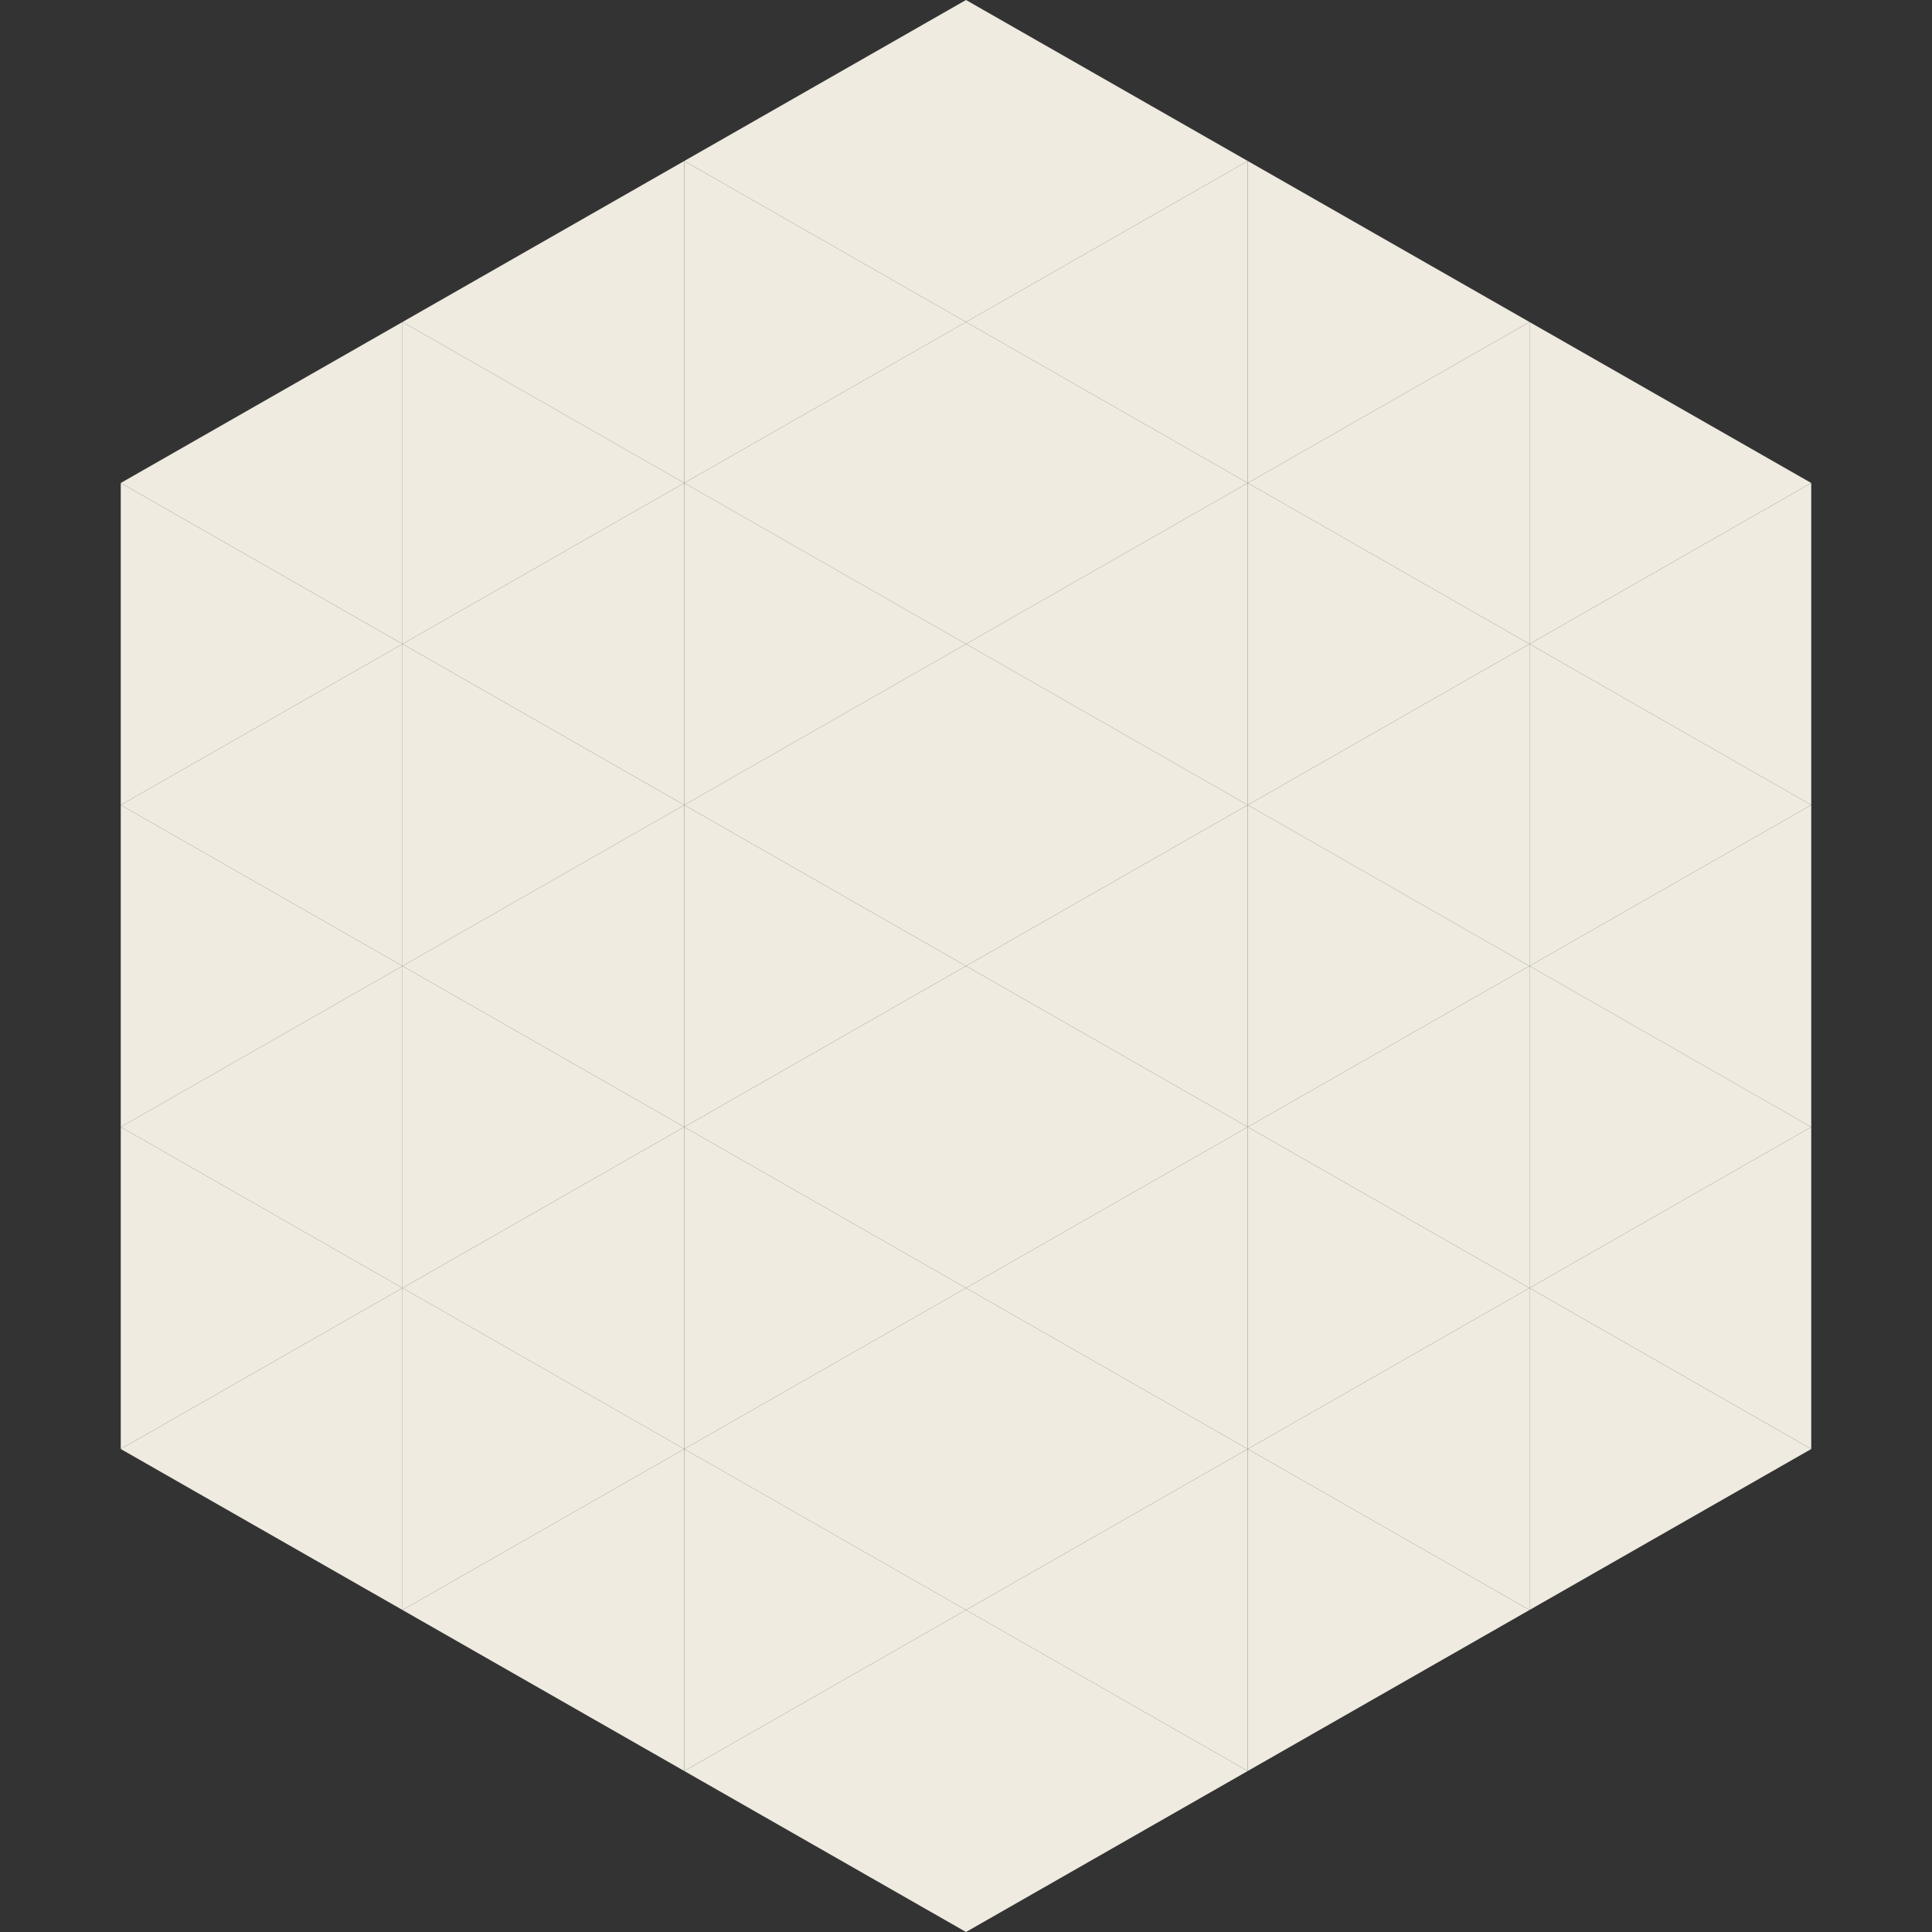 <?xml version="1.0"?>
<!-- Generated by SVGo -->
<svg width="240" height="240"
     xmlns="http://www.w3.org/2000/svg"
     xmlns:xlink="http://www.w3.org/1999/xlink">
<rect width="100%" height="100%" fill="#333333" stroke="none"/>
<polygon points="50,40 15,60 50,80" style="fill:rgb(239,235,225)" />
<polygon points="190,40 225,60 190,80" style="fill:rgb(239,235,225)" />
<polygon points="15,60 50,80 15,100" style="fill:rgb(239,235,225)" />
<polygon points="225,60 190,80 225,100" style="fill:rgb(239,235,225)" />
<polygon points="50,80 15,100 50,120" style="fill:rgb(239,235,225)" />
<polygon points="190,80 225,100 190,120" style="fill:rgb(239,235,225)" />
<polygon points="15,100 50,120 15,140" style="fill:rgb(239,235,225)" />
<polygon points="225,100 190,120 225,140" style="fill:rgb(239,235,225)" />
<polygon points="50,120 15,140 50,160" style="fill:rgb(239,235,225)" />
<polygon points="190,120 225,140 190,160" style="fill:rgb(239,235,225)" />
<polygon points="15,140 50,160 15,180" style="fill:rgb(239,235,225)" />
<polygon points="225,140 190,160 225,180" style="fill:rgb(239,235,225)" />
<polygon points="50,160 15,180 50,200" style="fill:rgb(239,235,225)" />
<polygon points="190,160 225,180 190,200" style="fill:rgb(239,235,225)" />
<polygon points="15,180 50,200 15,220" style="fill:rgb(255,255,255); fill-opacity:0" />
<polygon points="225,180 190,200 225,220" style="fill:rgb(255,255,255); fill-opacity:0" />
<polygon points="50,0 85,20 50,40" style="fill:rgb(255,255,255); fill-opacity:0" />
<polygon points="190,0 155,20 190,40" style="fill:rgb(255,255,255); fill-opacity:0" />
<polygon points="85,20 50,40 85,60" style="fill:rgb(239,235,225)" />
<polygon points="155,20 190,40 155,60" style="fill:rgb(239,235,225)" />
<polygon points="50,40 85,60 50,80" style="fill:rgb(239,235,225)" />
<polygon points="190,40 155,60 190,80" style="fill:rgb(239,235,225)" />
<polygon points="85,60 50,80 85,100" style="fill:rgb(239,235,225)" />
<polygon points="155,60 190,80 155,100" style="fill:rgb(239,235,225)" />
<polygon points="50,80 85,100 50,120" style="fill:rgb(239,235,225)" />
<polygon points="190,80 155,100 190,120" style="fill:rgb(239,235,225)" />
<polygon points="85,100 50,120 85,140" style="fill:rgb(239,235,225)" />
<polygon points="155,100 190,120 155,140" style="fill:rgb(239,235,225)" />
<polygon points="50,120 85,140 50,160" style="fill:rgb(239,235,225)" />
<polygon points="190,120 155,140 190,160" style="fill:rgb(239,235,225)" />
<polygon points="85,140 50,160 85,180" style="fill:rgb(239,235,225)" />
<polygon points="155,140 190,160 155,180" style="fill:rgb(239,235,225)" />
<polygon points="50,160 85,180 50,200" style="fill:rgb(239,235,225)" />
<polygon points="190,160 155,180 190,200" style="fill:rgb(239,235,225)" />
<polygon points="85,180 50,200 85,220" style="fill:rgb(239,235,225)" />
<polygon points="155,180 190,200 155,220" style="fill:rgb(239,235,225)" />
<polygon points="120,0 85,20 120,40" style="fill:rgb(239,235,225)" />
<polygon points="120,0 155,20 120,40" style="fill:rgb(239,235,225)" />
<polygon points="85,20 120,40 85,60" style="fill:rgb(239,235,225)" />
<polygon points="155,20 120,40 155,60" style="fill:rgb(239,235,225)" />
<polygon points="120,40 85,60 120,80" style="fill:rgb(239,235,225)" />
<polygon points="120,40 155,60 120,80" style="fill:rgb(239,235,225)" />
<polygon points="85,60 120,80 85,100" style="fill:rgb(239,235,225)" />
<polygon points="155,60 120,80 155,100" style="fill:rgb(239,235,225)" />
<polygon points="120,80 85,100 120,120" style="fill:rgb(239,235,225)" />
<polygon points="120,80 155,100 120,120" style="fill:rgb(239,235,225)" />
<polygon points="85,100 120,120 85,140" style="fill:rgb(239,235,225)" />
<polygon points="155,100 120,120 155,140" style="fill:rgb(239,235,225)" />
<polygon points="120,120 85,140 120,160" style="fill:rgb(239,235,225)" />
<polygon points="120,120 155,140 120,160" style="fill:rgb(239,235,225)" />
<polygon points="85,140 120,160 85,180" style="fill:rgb(239,235,225)" />
<polygon points="155,140 120,160 155,180" style="fill:rgb(239,235,225)" />
<polygon points="120,160 85,180 120,200" style="fill:rgb(239,235,225)" />
<polygon points="120,160 155,180 120,200" style="fill:rgb(239,235,225)" />
<polygon points="85,180 120,200 85,220" style="fill:rgb(239,235,225)" />
<polygon points="155,180 120,200 155,220" style="fill:rgb(239,235,225)" />
<polygon points="120,200 85,220 120,240" style="fill:rgb(239,235,225)" />
<polygon points="120,200 155,220 120,240" style="fill:rgb(239,235,225)" />
<polygon points="85,220 120,240 85,260" style="fill:rgb(255,255,255); fill-opacity:0" />
<polygon points="155,220 120,240 155,260" style="fill:rgb(255,255,255); fill-opacity:0" />
</svg>
